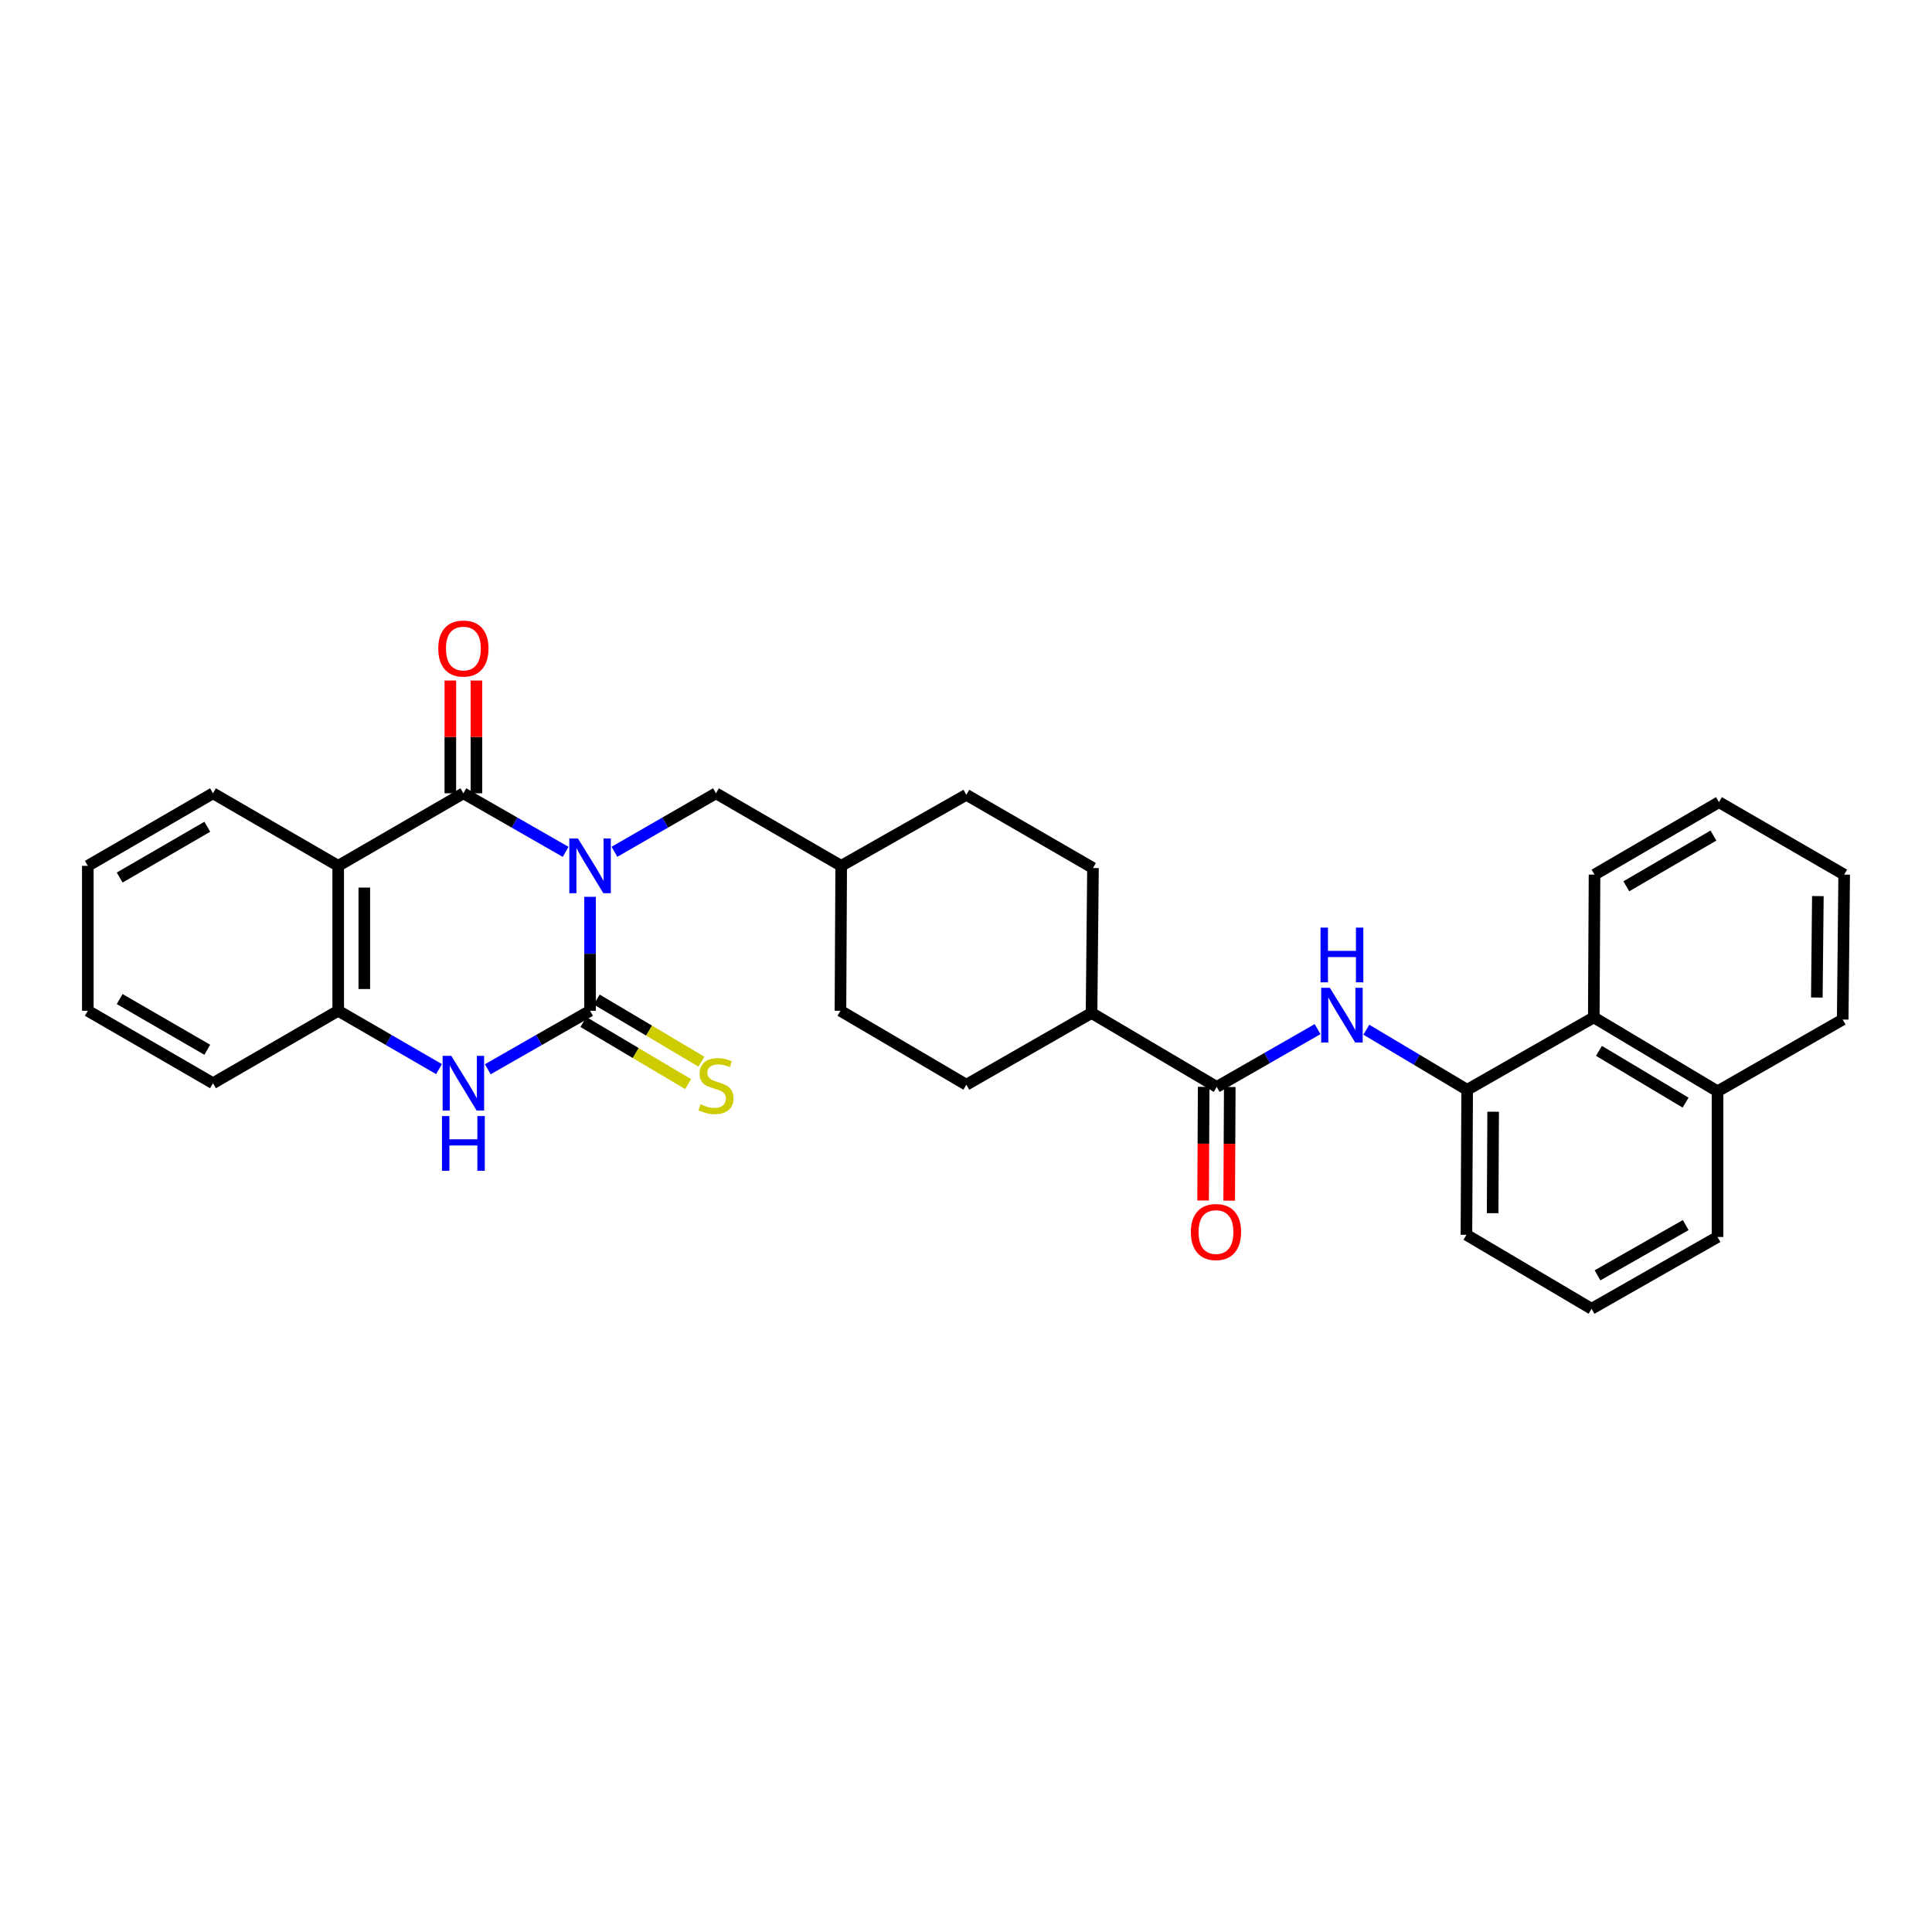 <?xml version='1.0' encoding='iso-8859-1'?>
<svg version='1.1' baseProfile='full'
              xmlns='http://www.w3.org/2000/svg'
                      xmlns:rdkit='http://www.rdkit.org/xml'
                      xmlns:xlink='http://www.w3.org/1999/xlink'
                  xml:space='preserve'
width='1000px' height='1000px' viewBox='0 0 1000 1000'>
<!-- END OF HEADER -->
<rect style='opacity:1.0;fill:#FFFFFF;stroke:none' width='1000' height='1000' x='0' y='0'> </rect>
<path class='bond-0' d='M 305.415,464.193 L 305.415,493.683' style='fill:none;fill-rule:evenodd;stroke:#0000FF;stroke-width:6px;stroke-linecap:butt;stroke-linejoin:miter;stroke-opacity:1' />
<path class='bond-0' d='M 305.415,493.683 L 305.415,523.173' style='fill:none;fill-rule:evenodd;stroke:#000000;stroke-width:6px;stroke-linecap:butt;stroke-linejoin:miter;stroke-opacity:1' />
<path class='bond-1' d='M 292.786,440.926 L 266.315,425.769' style='fill:none;fill-rule:evenodd;stroke:#0000FF;stroke-width:6px;stroke-linecap:butt;stroke-linejoin:miter;stroke-opacity:1' />
<path class='bond-1' d='M 266.315,425.769 L 239.845,410.612' style='fill:none;fill-rule:evenodd;stroke:#000000;stroke-width:6px;stroke-linecap:butt;stroke-linejoin:miter;stroke-opacity:1' />
<path class='bond-8' d='M 318.035,440.887 L 344.311,425.749' style='fill:none;fill-rule:evenodd;stroke:#0000FF;stroke-width:6px;stroke-linecap:butt;stroke-linejoin:miter;stroke-opacity:1' />
<path class='bond-8' d='M 344.311,425.749 L 370.586,410.612' style='fill:none;fill-rule:evenodd;stroke:#000000;stroke-width:6px;stroke-linecap:butt;stroke-linejoin:miter;stroke-opacity:1' />
<path class='bond-3' d='M 305.415,523.173 L 278.944,538.313' style='fill:none;fill-rule:evenodd;stroke:#000000;stroke-width:6px;stroke-linecap:butt;stroke-linejoin:miter;stroke-opacity:1' />
<path class='bond-3' d='M 278.944,538.313 L 252.473,553.452' style='fill:none;fill-rule:evenodd;stroke:#0000FF;stroke-width:6px;stroke-linecap:butt;stroke-linejoin:miter;stroke-opacity:1' />
<path class='bond-9' d='M 301.969,528.981 L 329.068,545.058' style='fill:none;fill-rule:evenodd;stroke:#000000;stroke-width:6px;stroke-linecap:butt;stroke-linejoin:miter;stroke-opacity:1' />
<path class='bond-9' d='M 329.068,545.058 L 356.167,561.134' style='fill:none;fill-rule:evenodd;stroke:#CCCC00;stroke-width:6px;stroke-linecap:butt;stroke-linejoin:miter;stroke-opacity:1' />
<path class='bond-9' d='M 308.86,517.366 L 335.959,533.442' style='fill:none;fill-rule:evenodd;stroke:#000000;stroke-width:6px;stroke-linecap:butt;stroke-linejoin:miter;stroke-opacity:1' />
<path class='bond-9' d='M 335.959,533.442 L 363.057,549.519' style='fill:none;fill-rule:evenodd;stroke:#CCCC00;stroke-width:6px;stroke-linecap:butt;stroke-linejoin:miter;stroke-opacity:1' />
<path class='bond-2' d='M 239.845,410.612 L 175.056,448.157' style='fill:none;fill-rule:evenodd;stroke:#000000;stroke-width:6px;stroke-linecap:butt;stroke-linejoin:miter;stroke-opacity:1' />
<path class='bond-10' d='M 246.598,410.612 L 246.598,381.425' style='fill:none;fill-rule:evenodd;stroke:#000000;stroke-width:6px;stroke-linecap:butt;stroke-linejoin:miter;stroke-opacity:1' />
<path class='bond-10' d='M 246.598,381.425 L 246.598,352.239' style='fill:none;fill-rule:evenodd;stroke:#FF0000;stroke-width:6px;stroke-linecap:butt;stroke-linejoin:miter;stroke-opacity:1' />
<path class='bond-10' d='M 233.092,410.612 L 233.092,381.425' style='fill:none;fill-rule:evenodd;stroke:#000000;stroke-width:6px;stroke-linecap:butt;stroke-linejoin:miter;stroke-opacity:1' />
<path class='bond-10' d='M 233.092,381.425 L 233.092,352.239' style='fill:none;fill-rule:evenodd;stroke:#FF0000;stroke-width:6px;stroke-linecap:butt;stroke-linejoin:miter;stroke-opacity:1' />
<path class='bond-4' d='M 175.056,448.157 L 175.056,523.173' style='fill:none;fill-rule:evenodd;stroke:#000000;stroke-width:6px;stroke-linecap:butt;stroke-linejoin:miter;stroke-opacity:1' />
<path class='bond-4' d='M 188.561,459.41 L 188.561,511.921' style='fill:none;fill-rule:evenodd;stroke:#000000;stroke-width:6px;stroke-linecap:butt;stroke-linejoin:miter;stroke-opacity:1' />
<path class='bond-18' d='M 175.056,448.157 L 110.244,410.612' style='fill:none;fill-rule:evenodd;stroke:#000000;stroke-width:6px;stroke-linecap:butt;stroke-linejoin:miter;stroke-opacity:1' />
<path class='bond-31' d='M 227.233,553.374 L 201.145,538.274' style='fill:none;fill-rule:evenodd;stroke:#0000FF;stroke-width:6px;stroke-linecap:butt;stroke-linejoin:miter;stroke-opacity:1' />
<path class='bond-31' d='M 201.145,538.274 L 175.056,523.173' style='fill:none;fill-rule:evenodd;stroke:#000000;stroke-width:6px;stroke-linecap:butt;stroke-linejoin:miter;stroke-opacity:1' />
<path class='bond-22' d='M 175.056,523.173 L 110.244,560.674' style='fill:none;fill-rule:evenodd;stroke:#000000;stroke-width:6px;stroke-linecap:butt;stroke-linejoin:miter;stroke-opacity:1' />
<path class='bond-5' d='M 629.774,562.587 L 564.984,524.321' style='fill:none;fill-rule:evenodd;stroke:#000000;stroke-width:6px;stroke-linecap:butt;stroke-linejoin:miter;stroke-opacity:1' />
<path class='bond-6' d='M 629.774,562.587 L 655.876,547.629' style='fill:none;fill-rule:evenodd;stroke:#000000;stroke-width:6px;stroke-linecap:butt;stroke-linejoin:miter;stroke-opacity:1' />
<path class='bond-6' d='M 655.876,547.629 L 681.978,532.672' style='fill:none;fill-rule:evenodd;stroke:#0000FF;stroke-width:6px;stroke-linecap:butt;stroke-linejoin:miter;stroke-opacity:1' />
<path class='bond-13' d='M 623.021,562.553 L 622.871,591.97' style='fill:none;fill-rule:evenodd;stroke:#000000;stroke-width:6px;stroke-linecap:butt;stroke-linejoin:miter;stroke-opacity:1' />
<path class='bond-13' d='M 622.871,591.97 L 622.721,621.388' style='fill:none;fill-rule:evenodd;stroke:#FF0000;stroke-width:6px;stroke-linecap:butt;stroke-linejoin:miter;stroke-opacity:1' />
<path class='bond-13' d='M 636.526,562.622 L 636.376,592.039' style='fill:none;fill-rule:evenodd;stroke:#000000;stroke-width:6px;stroke-linecap:butt;stroke-linejoin:miter;stroke-opacity:1' />
<path class='bond-13' d='M 636.376,592.039 L 636.226,621.457' style='fill:none;fill-rule:evenodd;stroke:#FF0000;stroke-width:6px;stroke-linecap:butt;stroke-linejoin:miter;stroke-opacity:1' />
<path class='bond-7' d='M 707.212,532.976 L 733.308,548.535' style='fill:none;fill-rule:evenodd;stroke:#0000FF;stroke-width:6px;stroke-linecap:butt;stroke-linejoin:miter;stroke-opacity:1' />
<path class='bond-7' d='M 733.308,548.535 L 759.405,564.095' style='fill:none;fill-rule:evenodd;stroke:#000000;stroke-width:6px;stroke-linecap:butt;stroke-linejoin:miter;stroke-opacity:1' />
<path class='bond-11' d='M 759.405,564.095 L 824.944,526.595' style='fill:none;fill-rule:evenodd;stroke:#000000;stroke-width:6px;stroke-linecap:butt;stroke-linejoin:miter;stroke-opacity:1' />
<path class='bond-21' d='M 759.405,564.095 L 759.022,639.134' style='fill:none;fill-rule:evenodd;stroke:#000000;stroke-width:6px;stroke-linecap:butt;stroke-linejoin:miter;stroke-opacity:1' />
<path class='bond-21' d='M 772.853,575.42 L 772.585,627.947' style='fill:none;fill-rule:evenodd;stroke:#000000;stroke-width:6px;stroke-linecap:butt;stroke-linejoin:miter;stroke-opacity:1' />
<path class='bond-17' d='M 370.586,410.612 L 435.398,448.157' style='fill:none;fill-rule:evenodd;stroke:#000000;stroke-width:6px;stroke-linecap:butt;stroke-linejoin:miter;stroke-opacity:1' />
<path class='bond-16' d='M 824.944,526.595 L 888.991,564.861' style='fill:none;fill-rule:evenodd;stroke:#000000;stroke-width:6px;stroke-linecap:butt;stroke-linejoin:miter;stroke-opacity:1' />
<path class='bond-16' d='M 827.624,543.929 L 872.457,570.715' style='fill:none;fill-rule:evenodd;stroke:#000000;stroke-width:6px;stroke-linecap:butt;stroke-linejoin:miter;stroke-opacity:1' />
<path class='bond-24' d='M 824.944,526.595 L 825.327,452.704' style='fill:none;fill-rule:evenodd;stroke:#000000;stroke-width:6px;stroke-linecap:butt;stroke-linejoin:miter;stroke-opacity:1' />
<path class='bond-12' d='M 564.984,524.321 L 500.188,561.454' style='fill:none;fill-rule:evenodd;stroke:#000000;stroke-width:6px;stroke-linecap:butt;stroke-linejoin:miter;stroke-opacity:1' />
<path class='bond-32' d='M 564.984,524.321 L 565.727,449.283' style='fill:none;fill-rule:evenodd;stroke:#000000;stroke-width:6px;stroke-linecap:butt;stroke-linejoin:miter;stroke-opacity:1' />
<path class='bond-14' d='M 500.188,561.454 L 435.016,523.173' style='fill:none;fill-rule:evenodd;stroke:#000000;stroke-width:6px;stroke-linecap:butt;stroke-linejoin:miter;stroke-opacity:1' />
<path class='bond-15' d='M 565.727,449.283 L 500.188,411.385' style='fill:none;fill-rule:evenodd;stroke:#000000;stroke-width:6px;stroke-linecap:butt;stroke-linejoin:miter;stroke-opacity:1' />
<path class='bond-26' d='M 888.991,564.861 L 953.78,527.713' style='fill:none;fill-rule:evenodd;stroke:#000000;stroke-width:6px;stroke-linecap:butt;stroke-linejoin:miter;stroke-opacity:1' />
<path class='bond-34' d='M 888.991,564.861 L 888.991,640.259' style='fill:none;fill-rule:evenodd;stroke:#000000;stroke-width:6px;stroke-linecap:butt;stroke-linejoin:miter;stroke-opacity:1' />
<path class='bond-19' d='M 435.398,448.157 L 500.188,411.385' style='fill:none;fill-rule:evenodd;stroke:#000000;stroke-width:6px;stroke-linecap:butt;stroke-linejoin:miter;stroke-opacity:1' />
<path class='bond-20' d='M 435.398,448.157 L 435.016,523.173' style='fill:none;fill-rule:evenodd;stroke:#000000;stroke-width:6px;stroke-linecap:butt;stroke-linejoin:miter;stroke-opacity:1' />
<path class='bond-27' d='M 110.244,410.612 L 45.455,448.157' style='fill:none;fill-rule:evenodd;stroke:#000000;stroke-width:6px;stroke-linecap:butt;stroke-linejoin:miter;stroke-opacity:1' />
<path class='bond-27' d='M 107.297,427.929 L 61.945,454.211' style='fill:none;fill-rule:evenodd;stroke:#000000;stroke-width:6px;stroke-linecap:butt;stroke-linejoin:miter;stroke-opacity:1' />
<path class='bond-23' d='M 759.022,639.134 L 823.789,677.415' style='fill:none;fill-rule:evenodd;stroke:#000000;stroke-width:6px;stroke-linecap:butt;stroke-linejoin:miter;stroke-opacity:1' />
<path class='bond-33' d='M 110.244,560.674 L 45.455,523.173' style='fill:none;fill-rule:evenodd;stroke:#000000;stroke-width:6px;stroke-linecap:butt;stroke-linejoin:miter;stroke-opacity:1' />
<path class='bond-33' d='M 107.291,543.36 L 61.938,517.11' style='fill:none;fill-rule:evenodd;stroke:#000000;stroke-width:6px;stroke-linecap:butt;stroke-linejoin:miter;stroke-opacity:1' />
<path class='bond-25' d='M 823.789,677.415 L 888.991,640.259' style='fill:none;fill-rule:evenodd;stroke:#000000;stroke-width:6px;stroke-linecap:butt;stroke-linejoin:miter;stroke-opacity:1' />
<path class='bond-25' d='M 826.882,660.107 L 872.524,634.099' style='fill:none;fill-rule:evenodd;stroke:#000000;stroke-width:6px;stroke-linecap:butt;stroke-linejoin:miter;stroke-opacity:1' />
<path class='bond-29' d='M 825.327,452.704 L 889.726,415.189' style='fill:none;fill-rule:evenodd;stroke:#000000;stroke-width:6px;stroke-linecap:butt;stroke-linejoin:miter;stroke-opacity:1' />
<path class='bond-29' d='M 841.785,458.747 L 886.865,432.486' style='fill:none;fill-rule:evenodd;stroke:#000000;stroke-width:6px;stroke-linecap:butt;stroke-linejoin:miter;stroke-opacity:1' />
<path class='bond-35' d='M 953.78,527.713 L 954.545,452.704' style='fill:none;fill-rule:evenodd;stroke:#000000;stroke-width:6px;stroke-linecap:butt;stroke-linejoin:miter;stroke-opacity:1' />
<path class='bond-35' d='M 940.39,516.324 L 940.926,463.818' style='fill:none;fill-rule:evenodd;stroke:#000000;stroke-width:6px;stroke-linecap:butt;stroke-linejoin:miter;stroke-opacity:1' />
<path class='bond-28' d='M 45.455,448.157 L 45.455,523.173' style='fill:none;fill-rule:evenodd;stroke:#000000;stroke-width:6px;stroke-linecap:butt;stroke-linejoin:miter;stroke-opacity:1' />
<path class='bond-30' d='M 889.726,415.189 L 954.545,452.704' style='fill:none;fill-rule:evenodd;stroke:#000000;stroke-width:6px;stroke-linecap:butt;stroke-linejoin:miter;stroke-opacity:1' />
<path  class='atom-0' d='M 299.155 433.997
L 308.435 448.997
Q 309.355 450.477, 310.835 453.157
Q 312.315 455.837, 312.395 455.997
L 312.395 433.997
L 316.155 433.997
L 316.155 462.317
L 312.275 462.317
L 302.315 445.917
Q 301.155 443.997, 299.915 441.797
Q 298.715 439.597, 298.355 438.917
L 298.355 462.317
L 294.675 462.317
L 294.675 433.997
L 299.155 433.997
' fill='#0000FF'/>
<path  class='atom-4' d='M 233.585 546.514
L 242.865 561.514
Q 243.785 562.994, 245.265 565.674
Q 246.745 568.354, 246.825 568.514
L 246.825 546.514
L 250.585 546.514
L 250.585 574.834
L 246.705 574.834
L 236.745 558.434
Q 235.585 556.514, 234.345 554.314
Q 233.145 552.114, 232.785 551.434
L 232.785 574.834
L 229.105 574.834
L 229.105 546.514
L 233.585 546.514
' fill='#0000FF'/>
<path  class='atom-4' d='M 228.765 577.666
L 232.605 577.666
L 232.605 589.706
L 247.085 589.706
L 247.085 577.666
L 250.925 577.666
L 250.925 605.986
L 247.085 605.986
L 247.085 592.906
L 232.605 592.906
L 232.605 605.986
L 228.765 605.986
L 228.765 577.666
' fill='#0000FF'/>
<path  class='atom-7' d='M 688.325 511.287
L 697.605 526.287
Q 698.525 527.767, 700.005 530.447
Q 701.485 533.127, 701.565 533.287
L 701.565 511.287
L 705.325 511.287
L 705.325 539.607
L 701.445 539.607
L 691.485 523.207
Q 690.325 521.287, 689.085 519.087
Q 687.885 516.887, 687.525 516.207
L 687.525 539.607
L 683.845 539.607
L 683.845 511.287
L 688.325 511.287
' fill='#0000FF'/>
<path  class='atom-7' d='M 683.505 480.135
L 687.345 480.135
L 687.345 492.175
L 701.825 492.175
L 701.825 480.135
L 705.665 480.135
L 705.665 508.455
L 701.825 508.455
L 701.825 495.375
L 687.345 495.375
L 687.345 508.455
L 683.505 508.455
L 683.505 480.135
' fill='#0000FF'/>
<path  class='atom-10' d='M 362.586 571.557
Q 362.906 571.677, 364.226 572.237
Q 365.546 572.797, 366.986 573.157
Q 368.466 573.477, 369.906 573.477
Q 372.586 573.477, 374.146 572.197
Q 375.706 570.877, 375.706 568.597
Q 375.706 567.037, 374.906 566.077
Q 374.146 565.117, 372.946 564.597
Q 371.746 564.077, 369.746 563.477
Q 367.226 562.717, 365.706 561.997
Q 364.226 561.277, 363.146 559.757
Q 362.106 558.237, 362.106 555.677
Q 362.106 552.117, 364.506 549.917
Q 366.946 547.717, 371.746 547.717
Q 375.026 547.717, 378.746 549.277
L 377.826 552.357
Q 374.426 550.957, 371.866 550.957
Q 369.106 550.957, 367.586 552.117
Q 366.066 553.237, 366.106 555.197
Q 366.106 556.717, 366.866 557.637
Q 367.666 558.557, 368.786 559.077
Q 369.946 559.597, 371.866 560.197
Q 374.426 560.997, 375.946 561.797
Q 377.466 562.597, 378.546 564.237
Q 379.666 565.837, 379.666 568.597
Q 379.666 572.517, 377.026 574.637
Q 374.426 576.717, 370.066 576.717
Q 367.546 576.717, 365.626 576.157
Q 363.746 575.637, 361.506 574.717
L 362.586 571.557
' fill='#CCCC00'/>
<path  class='atom-11' d='M 226.845 335.683
Q 226.845 328.883, 230.205 325.083
Q 233.565 321.283, 239.845 321.283
Q 246.125 321.283, 249.485 325.083
Q 252.845 328.883, 252.845 335.683
Q 252.845 342.563, 249.445 346.483
Q 246.045 350.363, 239.845 350.363
Q 233.605 350.363, 230.205 346.483
Q 226.845 342.603, 226.845 335.683
M 239.845 347.163
Q 244.165 347.163, 246.485 344.283
Q 248.845 341.363, 248.845 335.683
Q 248.845 330.123, 246.485 327.323
Q 244.165 324.483, 239.845 324.483
Q 235.525 324.483, 233.165 327.283
Q 230.845 330.083, 230.845 335.683
Q 230.845 341.403, 233.165 344.283
Q 235.525 347.163, 239.845 347.163
' fill='#FF0000'/>
<path  class='atom-14' d='M 616.391 637.698
Q 616.391 630.898, 619.751 627.098
Q 623.111 623.298, 629.391 623.298
Q 635.671 623.298, 639.031 627.098
Q 642.391 630.898, 642.391 637.698
Q 642.391 644.578, 638.991 648.498
Q 635.591 652.378, 629.391 652.378
Q 623.151 652.378, 619.751 648.498
Q 616.391 644.618, 616.391 637.698
M 629.391 649.178
Q 633.711 649.178, 636.031 646.298
Q 638.391 643.378, 638.391 637.698
Q 638.391 632.138, 636.031 629.338
Q 633.711 626.498, 629.391 626.498
Q 625.071 626.498, 622.711 629.298
Q 620.391 632.098, 620.391 637.698
Q 620.391 643.418, 622.711 646.298
Q 625.071 649.178, 629.391 649.178
' fill='#FF0000'/>
</svg>
